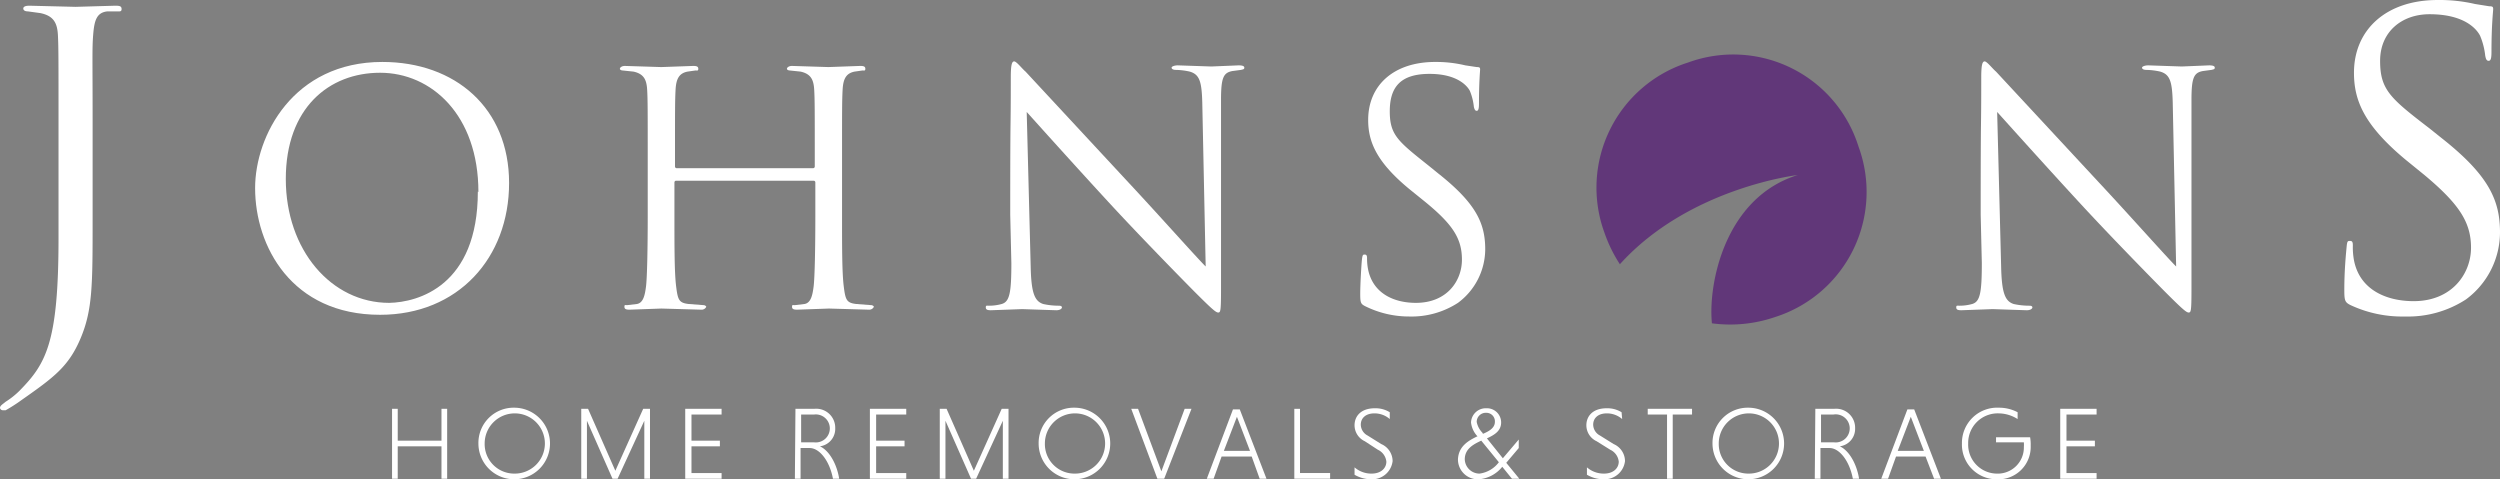 <?xml version="1.0" encoding="UTF-8"?> <svg xmlns="http://www.w3.org/2000/svg" width="352" height="67.489" viewBox="0 0 352 67.489"><rect x="0" y="0" width="352" height="67.489" fill="#808080" stroke="none"/><g id="home-removals-logo" transform="translate(220 41.556)"><g id="Artwork_22" data-name="Artwork 22" transform="translate(-220 -41.556)"><g id="Group_1061" data-name="Group 1061" transform="translate(55.2 57.397)"><path id="Path_167675" data-name="Path 167675" d="M75.96,75.98H69.8v4.56H69V70.7h.8v4.48h6.16V70.7h.8v9.84h-.8Z" transform="translate(-69 -70.534)" fill="#fff"></path><path id="Path_167676" data-name="Path 167676" d="M89.24,70.5a5.04,5.04,0,1,1-5.04,5.04,4.96,4.96,0,0,1,5.04-5.04Zm0,9.28a4.24,4.24,0,1,0-4.16-4.24,4.16,4.16,0,0,0,4.16,4.24Z" transform="translate(-72.04 -70.494)" fill="#fff"></path><path id="Path_167677" data-name="Path 167677" d="M106.7,80.54l-3.6-8.16v8.16h-.8V70.7h.96l3.84,8.72,3.92-8.72h.96v9.84h-.8V72.38l-3.76,8.16Z" transform="translate(-75.66 -70.534)" fill="#fff"></path><path id="Path_167678" data-name="Path 167678" d="M120.6,80.54V70.7h5.12v.8h-4.24v3.68h4v.8h-4v3.76h4.24v.8Z" transform="translate(-79.32 -70.534)" fill="#fff"></path><path id="Path_167679" data-name="Path 167679" d="M139.98,70.7h2.64a2.673,2.673,0,0,1,2.96,2.72,2.48,2.48,0,0,1-2.16,2.56c1.12.48,2.32,2.16,2.72,4.56h-.88c-.48-2.56-1.92-4.32-3.28-4.32H140.7v4.32h-.8Zm2.64.8h-1.84v3.92h1.84a1.973,1.973,0,1,0,0-3.92Z" transform="translate(-83.18 -70.534)" fill="#fff"></path><path id="Path_167680" data-name="Path 167680" d="M153.1,80.54V70.7h5.12v.8h-4.24v3.68h4v.8h-4v3.76h4.24v.8Z" transform="translate(-85.82 -70.534)" fill="#fff"></path><path id="Path_167681" data-name="Path 167681" d="M169.8,80.54l-3.6-8.16v8.16h-.8V70.7h.96l3.84,8.72,3.92-8.72h.96v9.84h-.8V72.38l-3.76,8.16Z" transform="translate(-88.28 -70.534)" fill="#fff"></path><path id="Path_167682" data-name="Path 167682" d="M187.84,70.5a5.04,5.04,0,1,1-5.04,5.04,4.96,4.96,0,0,1,5.04-5.04Zm0,9.28a4.24,4.24,0,1,0-4.16-4.24,4.16,4.16,0,0,0,4.16,4.24Z" transform="translate(-91.76 -70.494)" fill="#fff"></path><path id="Path_167683" data-name="Path 167683" d="M199.1,70.7h.96l3.28,8.8,3.28-8.8h.96l-3.84,9.84h-.96Z" transform="translate(-95.02 -70.534)" fill="#fff"></path><path id="Path_167684" data-name="Path 167684" d="M218.72,77.44h-4.24l-1.12,3.12h-.96l3.68-9.76h.96l3.76,9.76h-.96Zm-3.92-.8h3.68l-1.84-4.8Z" transform="translate(-97.68 -70.554)" fill="#fff"></path><path id="Path_167685" data-name="Path 167685" d="M227.8,80.54V70.7h.8v9.04h4.24v.8Z" transform="translate(-100.76 -70.534)" fill="#fff"></path><path id="Path_167686" data-name="Path 167686" d="M243.36,72.12a3.28,3.28,0,0,0-2.16-.8c-1.2,0-1.92.64-1.92,1.6a1.76,1.76,0,0,0,.96,1.52l1.92,1.2a2.633,2.633,0,0,1,1.6,2.4,2.9,2.9,0,0,1-2.96,2.56,4.64,4.64,0,0,1-2.4-.64V78.92a3.6,3.6,0,0,0,2.4.88c1.36,0,2.08-.8,2.08-1.68a2.08,2.08,0,0,0-1.2-1.68l-1.84-1.2A2.48,2.48,0,0,1,238.4,73c0-1.2.8-2.4,2.88-2.4a3.84,3.84,0,0,1,2.08.56Z" transform="translate(-102.88 -70.514)" fill="#fff"></path><path id="Path_167687" data-name="Path 167687" d="M259.4,74.52h-.08a3.36,3.36,0,0,1-.88-1.92,2.08,2.08,0,0,1,2.16-2,2,2,0,0,1,2.08,2c0,1.2-.96,1.76-2,2.24l2.24,2.8L265.16,75v1.2l-1.76,2.08,1.84,2.24H264.2l-1.36-1.68a4.72,4.72,0,0,1-3.28,1.76,2.8,2.8,0,0,1-2.96-2.8C256.68,75.96,258.04,75.16,259.4,74.52Zm2.96,3.68-2.48-3.04c-1.2.56-2.32,1.2-2.32,2.64a2.08,2.08,0,0,0,2.08,2,4.08,4.08,0,0,0,2.72-1.6Zm-2.24-4c.96-.4,1.68-.88,1.68-1.68a1.2,1.2,0,0,0-1.2-1.28,1.28,1.28,0,0,0-1.36,1.28,2.96,2.96,0,0,0,.8,1.52Z" transform="translate(-106.52 -70.514)" fill="#fff"></path><path id="Path_167688" data-name="Path 167688" d="M284.24,72.12a3.28,3.28,0,0,0-2.16-.8c-1.2,0-1.92.64-1.92,1.6a1.76,1.76,0,0,0,.96,1.52l1.92,1.2a2.633,2.633,0,0,1,1.6,2.4,2.9,2.9,0,0,1-2.96,2.56,4.64,4.64,0,0,1-2.4-.64V78.92a3.6,3.6,0,0,0,2.4.88c1.36,0,2.08-.8,2.08-1.68a2.08,2.08,0,0,0-1.2-1.68l-1.92-1.2A2.48,2.48,0,0,1,279.2,73c0-1.2.8-2.4,2.88-2.4a3.84,3.84,0,0,1,2.08.56Z" transform="translate(-111.04 -70.514)" fill="#fff"></path><path id="Path_167689" data-name="Path 167689" d="M292.72,71.5H290v-.8h6.24v.8h-2.72v9.04h-.8Z" transform="translate(-113.2 -70.534)" fill="#fff"></path><path id="Path_167690" data-name="Path 167690" d="M306.44,70.5a5.04,5.04,0,1,1-5.04,5.04,4.96,4.96,0,0,1,5.04-5.04Zm0,9.28a4.24,4.24,0,1,0-4.16-4.24,4.16,4.16,0,0,0,4.16,4.24Z" transform="translate(-115.48 -70.494)" fill="#fff"></path><path id="Path_167691" data-name="Path 167691" d="M319.48,70.7h2.64a2.673,2.673,0,0,1,2.96,2.72,2.48,2.48,0,0,1-2.16,2.56c1.12.48,2.32,2.16,2.72,4.56h-.88c-.48-2.56-1.92-4.32-3.28-4.32H320.2v4.32h-.8Zm2.64.8h-1.84v3.92h1.84a1.978,1.978,0,1,0-.08-3.92Z" transform="translate(-119.08 -70.534)" fill="#fff"></path><path id="Path_167692" data-name="Path 167692" d="M337.34,77.44h-4.16l-1.12,3.12h-.96l3.68-9.76h.96l3.76,9.76h-.96Zm-3.92-.8h3.68l-1.84-4.8Z" transform="translate(-121.42 -70.554)" fill="#fff"></path><path id="Path_167693" data-name="Path 167693" d="M353.139,72.1a5.04,5.04,0,0,0-2.64-.8,4.16,4.16,0,0,0-4.32,4.24,4.08,4.08,0,0,0,4,4.24,3.68,3.68,0,0,0,3.84-3.76,4.172,4.172,0,0,0,0-.64H350.1v-.72h4.8a6,6,0,0,1,.08,1.2,4.56,4.56,0,0,1-4.8,4.72,4.88,4.88,0,0,1-4.88-5.04,4.96,4.96,0,0,1,5.2-5.04,5.6,5.6,0,0,1,2.64.64Z" transform="translate(-124.259 -70.493)" fill="#fff"></path><path id="Path_167694" data-name="Path 167694" d="M362.6,80.54V70.7h5.12v.8h-4.24v3.68h4v.8h-4v3.76h4.24v.8Z" transform="translate(-127.72 -70.534)" fill="#fff"></path></g><path id="Path_167695" data-name="Path 167695" d="M13.04,31.08c0,9.2,0,12.72-1.68,16.72S7.6,53.32,3.04,56.52A22.959,22.959,0,0,1,.8,57.96H.4a.4.4,0,0,1-.4-.32c0-.32.32-.48.8-.88a11.12,11.12,0,0,0,2-1.6c3.68-3.76,5.44-6.72,5.44-21.44V17.48c0-8.88,0-10.48-.08-12.24s-.56-2.8-2.48-3.2L3.92,1.8c-.4,0-.64-.16-.64-.4s.24-.4.88-.4l6.48.16L16.24,1c.64,0,.88.08.88.48s-.32.32-.64.32H15.12c-1.52.16-1.84,1.28-2,3.28s-.08,3.44-.08,12.24Z" transform="translate(0 -0.197)" fill="#fff"></path><path id="Path_167696" data-name="Path 167696" d="M44.9,28.66c0-7.36,5.36-17.76,17.92-17.76,10.24,0,17.84,6.48,17.84,17.04S73.46,46.5,62.5,46.5C50.02,46.5,44.9,36.82,44.9,28.66Zm31.44.56c0-10.88-6.64-16.8-13.84-16.8S49.22,17.38,49.22,27.38s6.4,17.44,14.56,17.44c4.08-.08,12.48-2.4,12.48-15.68Z" transform="translate(-8.98 -2.177)" fill="#fff"></path><path id="Path_167697" data-name="Path 167697" d="M136.3,26a.24.24,0,0,0,.24-.24V24.8c0-7.12,0-8.4-.08-9.84s-.48-2.24-1.92-2.56l-1.52-.16c-.16,0-.4-.08-.4-.24s.24-.4.72-.4l5.12.16,4.48-.16c.48,0,.72.08.72.4s-.16.24-.4.24l-1.12.16c-1.2.24-1.6,1.04-1.68,2.56s-.08,2.72-.08,9.84v8c0,4.4,0,7.92.24,9.84s.4,2.32,1.76,2.48l2.08.16c.24,0,.4.16.4.24a.728.728,0,0,1-.72.4l-5.6-.16-4.48.16c-.48,0-.72-.08-.72-.4s.08-.24.4-.24l1.36-.16c.88-.16,1.12-1.2,1.28-2.48s.24-5.52.24-9.84V28a.24.24,0,0,0-.24-.24H117.02a.24.24,0,0,0-.24.24v4.8c0,4.4,0,7.92.24,9.84s.4,2.32,1.76,2.48l2.08.16c.24,0,.4.16.4.24a.728.728,0,0,1-.72.4l-5.6-.16-4.48.16c-.48,0-.72-.08-.72-.4s.08-.24.4-.24l1.36-.16c.88-.16,1.12-1.2,1.28-2.48s.24-5.52.24-9.84v-8c0-7.12,0-8.4-.08-9.84s-.48-2.24-1.92-2.56l-1.52-.16c-.16,0-.4-.08-.4-.24s.24-.4.72-.4l5.12.16,4.48-.16c.48,0,.72.08.72.4s-.16.24-.4.24l-1.12.16c-1.2.24-1.6,1.04-1.68,2.56s-.08,2.72-.08,9.84v.96a.24.24,0,0,0,.24.24Z" transform="translate(-21.82 -2.317)" fill="#fff"></path><path id="Path_167698" data-name="Path 167698" d="M176.94,32.4c0-16.4.08-10.48.08-19.36,0-1.76.16-2.24.48-2.24s1.12,1.04,1.6,1.44l14.48,15.6c4.48,4.8,9.44,10.4,10.88,11.84l-.48-23.12c-.08-2.96-.4-3.92-1.76-4.32A9.439,9.439,0,0,0,200.3,12c-.48,0-.64-.16-.64-.32s.4-.32.88-.32l4.72.16,3.84-.16c.48,0,.8.08.8.32s-.16.24-.48.32l-1.2.16c-1.28.24-1.6.96-1.6,4.08V42.96c0,3.04-.08,3.2-.4,3.2s-.88-.48-3.28-2.88c-.48-.48-7.04-7.12-11.84-12.32s-10.4-11.44-11.84-13.04l.56,21.76c.08,3.76.56,4.88,1.76,5.28a10,10,0,0,0,2.24.24c.24,0,.4.08.4.24s-.24.4-.8.4l-4.8-.16-4.4.16c-.48,0-.72-.08-.72-.4s.16-.24.4-.24a6.56,6.56,0,0,0,1.84-.24c1.12-.32,1.36-1.6,1.36-5.76Z" transform="translate(-34.7 -2.157)" fill="#fff"></path><path id="Path_167699" data-name="Path 167699" d="M240.12,45.3c-.64-.32-.72-.48-.72-1.76s.16-4.08.24-4.8.16-.72.4-.72.32.16.32.48a8,8,0,0,0,.16,1.68c.72,3.36,3.68,4.64,6.72,4.64,4.4,0,6.48-3.12,6.48-6.08s-1.28-4.96-5.2-8.16l-2.08-1.68c-4.8-3.92-5.92-6.8-5.92-9.84,0-4.88,3.6-8.16,9.44-8.16a17.681,17.681,0,0,1,4.24.48l1.6.24c.4,0,.48.08.48.32s-.16,1.76-.16,4.8c0,.72-.08,1.04-.32,1.04s-.32-.24-.4-.56a8,8,0,0,0-.56-2.24c-.24-.48-1.52-2.4-5.68-2.4s-5.6,1.92-5.6,5.28,1.2,4.24,5.52,7.68l1.28,1.04c5.36,4.24,6.64,7.04,6.64,10.72a9.44,9.44,0,0,1-3.84,7.52,12,12,0,0,1-6.88,1.92A13.84,13.84,0,0,1,240.12,45.3Z" transform="translate(-47.88 -2.177)" fill="#fff"></path><path id="Path_167700" data-name="Path 167700" d="M347.74,32.4c0-16.4.08-10.48.08-19.36,0-1.76.16-2.24.48-2.24s1.12,1.04,1.6,1.44l14.48,15.6c4.48,4.8,9.44,10.4,10.88,11.84l-.48-23.12c-.08-2.96-.4-3.92-1.76-4.32A9.44,9.44,0,0,0,371.1,12c-.48,0-.64-.16-.64-.32s.4-.32.88-.32l4.72.16,3.84-.16c.48,0,.8.08.8.32s-.16.24-.48.32l-1.2.16c-1.28.24-1.6.96-1.6,4.08V42.96c0,3.04-.08,3.2-.4,3.2s-.88-.48-3.28-2.88c-.48-.48-7.04-7.12-11.84-12.32s-10.4-11.44-11.84-13.04l.56,21.76c.08,3.76.56,4.88,1.76,5.28a10,10,0,0,0,2.24.24c.24,0,.4.08.4.24s-.24.4-.8.4l-4.8-.16-4.4.16c-.48,0-.72-.08-.72-.4s.16-.24.4-.24a6.56,6.56,0,0,0,1.84-.24c1.12-.32,1.36-1.6,1.36-5.76Z" transform="translate(-68.86 -2.157)" fill="#fff"></path><path id="Path_167701" data-name="Path 167701" d="M413.48,42.959c-.8-.4-.88-.64-.88-2.16,0-2.8.24-5.12.32-6s.16-.88.48-.88.4.16.4.64a10.005,10.005,0,0,0,.16,2.08c.8,4.16,4.56,5.76,8.4,5.76,5.44,0,8.08-3.92,8.08-7.52s-1.68-6.16-6.56-10.24l-2.56-2.08c-6-4.96-7.36-8.48-7.36-12.32,0-6.08,4.56-10.24,11.76-10.24a22,22,0,0,1,5.28.56l2,.32c.48,0,.56.08.56.4s-.24,2.16-.24,6c0,.88-.08,1.28-.4,1.28s-.4-.32-.48-.72a9.922,9.922,0,0,0-.72-2.8C431.4,4.4,429.88,2,424.6,2c-3.92,0-6.96,2.48-6.96,6.56s1.44,5.28,6.96,9.52l1.6,1.28c6.72,5.28,8.32,8.8,8.32,13.36a11.76,11.76,0,0,1-4.8,9.44,14.96,14.96,0,0,1-8.56,2.4A17.2,17.2,0,0,1,413.48,42.959Z" transform="translate(-82.52 0.003)" fill="#fff"></path><path id="Path_167702" data-name="Path 167702" d="M293.876,10.718a18.48,18.48,0,0,0-11.76,24,20.078,20.078,0,0,0,2.16,4.4c9.76-10.8,25.04-12.56,25.04-12.56-10.32,3.2-12.64,15.44-12.08,20.88a19.44,19.44,0,0,0,8.88-.88,18.48,18.48,0,0,0,11.76-24,18.48,18.48,0,0,0-24-11.84Z" transform="translate(-56.196 -1.915)" fill="#613779"></path></g></g></svg> 